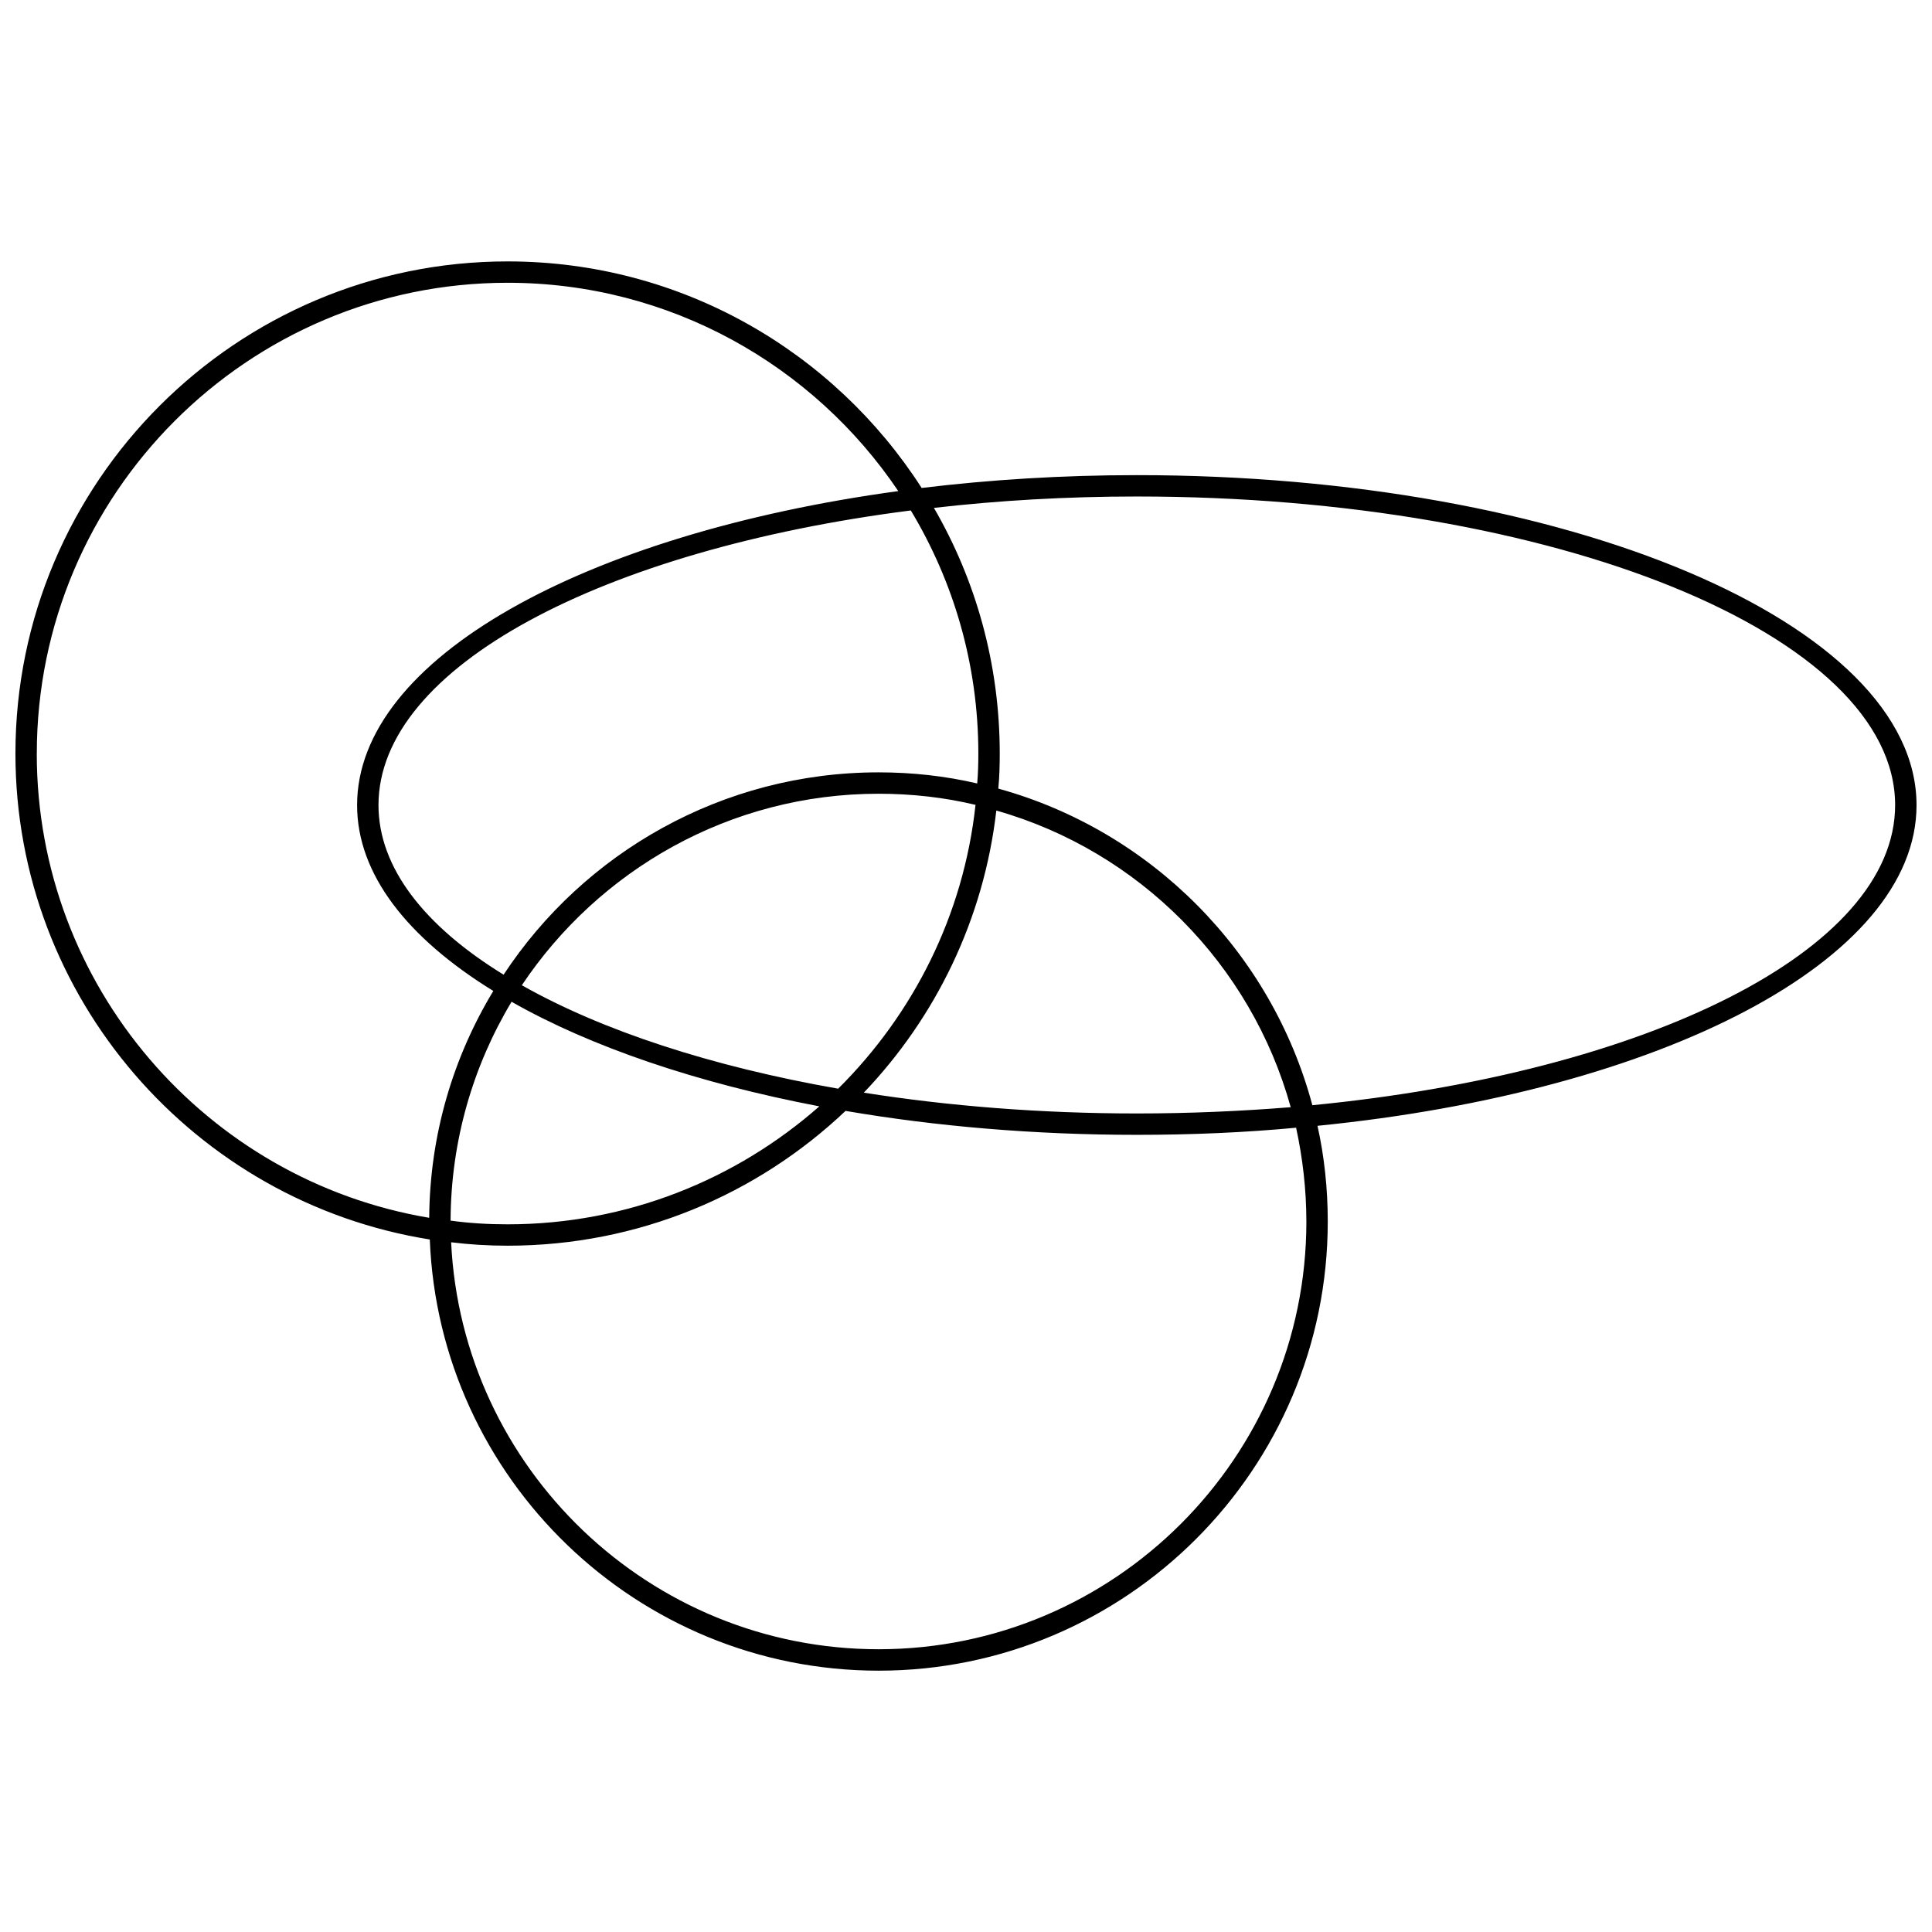 <?xml version="1.0" encoding="UTF-8"?>
<!-- Uploaded to: SVG Repo, www.svgrepo.com, Generator: SVG Repo Mixer Tools -->
<svg width="800px" height="800px" version="1.1" viewBox="144 144 512 512" xmlns="http://www.w3.org/2000/svg">
 <defs>
  <clipPath id="a">
   <path d="m148.09 213h503.81v374h-503.81z"/>
  </clipPath>
 </defs>
 <g clip-path="url(#a)">
  <path d="m651.9 357.37c0-48.184-92.664-87.453-206.63-87.453-19.785 0-38.895 1.207-57.02 3.398-23.184-36.102-63.664-60.039-109.73-60.039-71.898 0-130.43 58.453-130.43 130.43 0 64.875 47.656 118.87 109.81 128.77 2.492 63.438 54.906 114.27 118.95 114.27 65.629 0 119.02-53.395 119.02-119.02 0-8.684-0.906-17.219-2.719-25.375 90.93-9.066 158.75-43.73 158.75-84.965zm-369.61 47.73c20.391-30.512 55.133-50.75 94.555-50.75 8.836 0 17.445 0.98 25.676 2.945-3.172 29.301-16.539 55.508-36.402 75.219-33.605-5.891-62.605-15.406-83.828-27.414zm78.844 32.094c-22.051 19.41-50.977 31.266-82.621 31.266-5.137 0-10.121-0.301-15.105-0.98 0.074-21.145 5.965-41.008 16.16-58 21 11.934 49.094 21.523 81.566 27.715zm46.902-78.391c37.762 10.723 67.516 40.707 78.016 78.617-13.215 1.059-26.809 1.66-40.781 1.66-25.449 0-49.922-1.965-72.352-5.512 19.031-19.938 31.793-45.914 35.117-74.766zm-5.062-7.176c-8.383-1.965-17.145-2.945-26.129-2.945-41.461 0-78.164 21.371-99.387 53.621-20.996-12.914-33.156-28.395-33.156-44.938 0-36.629 59.438-67.668 141.07-78.09 11.328 18.805 17.898 40.859 17.898 64.422 0.004 2.644-0.074 5.289-0.301 7.93zm-249.22-7.93c0-68.801 55.961-124.76 124.76-124.76 43.047 0 81.109 21.902 103.54 55.207-83.074 11.328-143.42 44.332-143.42 83.227 0 18.277 13.293 35.195 36.102 49.242-10.648 17.598-16.84 38.141-16.992 60.117-58.984-9.898-104-61.328-104-123.03zm336.45 124.01c0 62.531-50.902 113.36-113.36 113.36-60.645 0-110.41-47.883-113.29-107.85 4.91 0.605 9.895 0.906 14.953 0.906 34.742 0 66.234-13.594 89.57-35.723 23.863 4.078 49.922 6.344 77.184 6.344 14.5 0 28.621-0.605 42.219-1.887 1.734 8.008 2.719 16.316 2.719 24.848zm1.586-30.812c-10.875-40.633-42.746-72.727-83.227-83.906 0.301-3.098 0.379-6.191 0.379-9.289 0-23.715-6.344-45.992-17.445-65.102 17.145-1.965 35.117-3.019 53.773-3.019 110.87 0 200.96 36.703 200.96 81.789-0.004 38.594-65.934 70.918-154.45 79.527z"/>
 </g>
</svg>